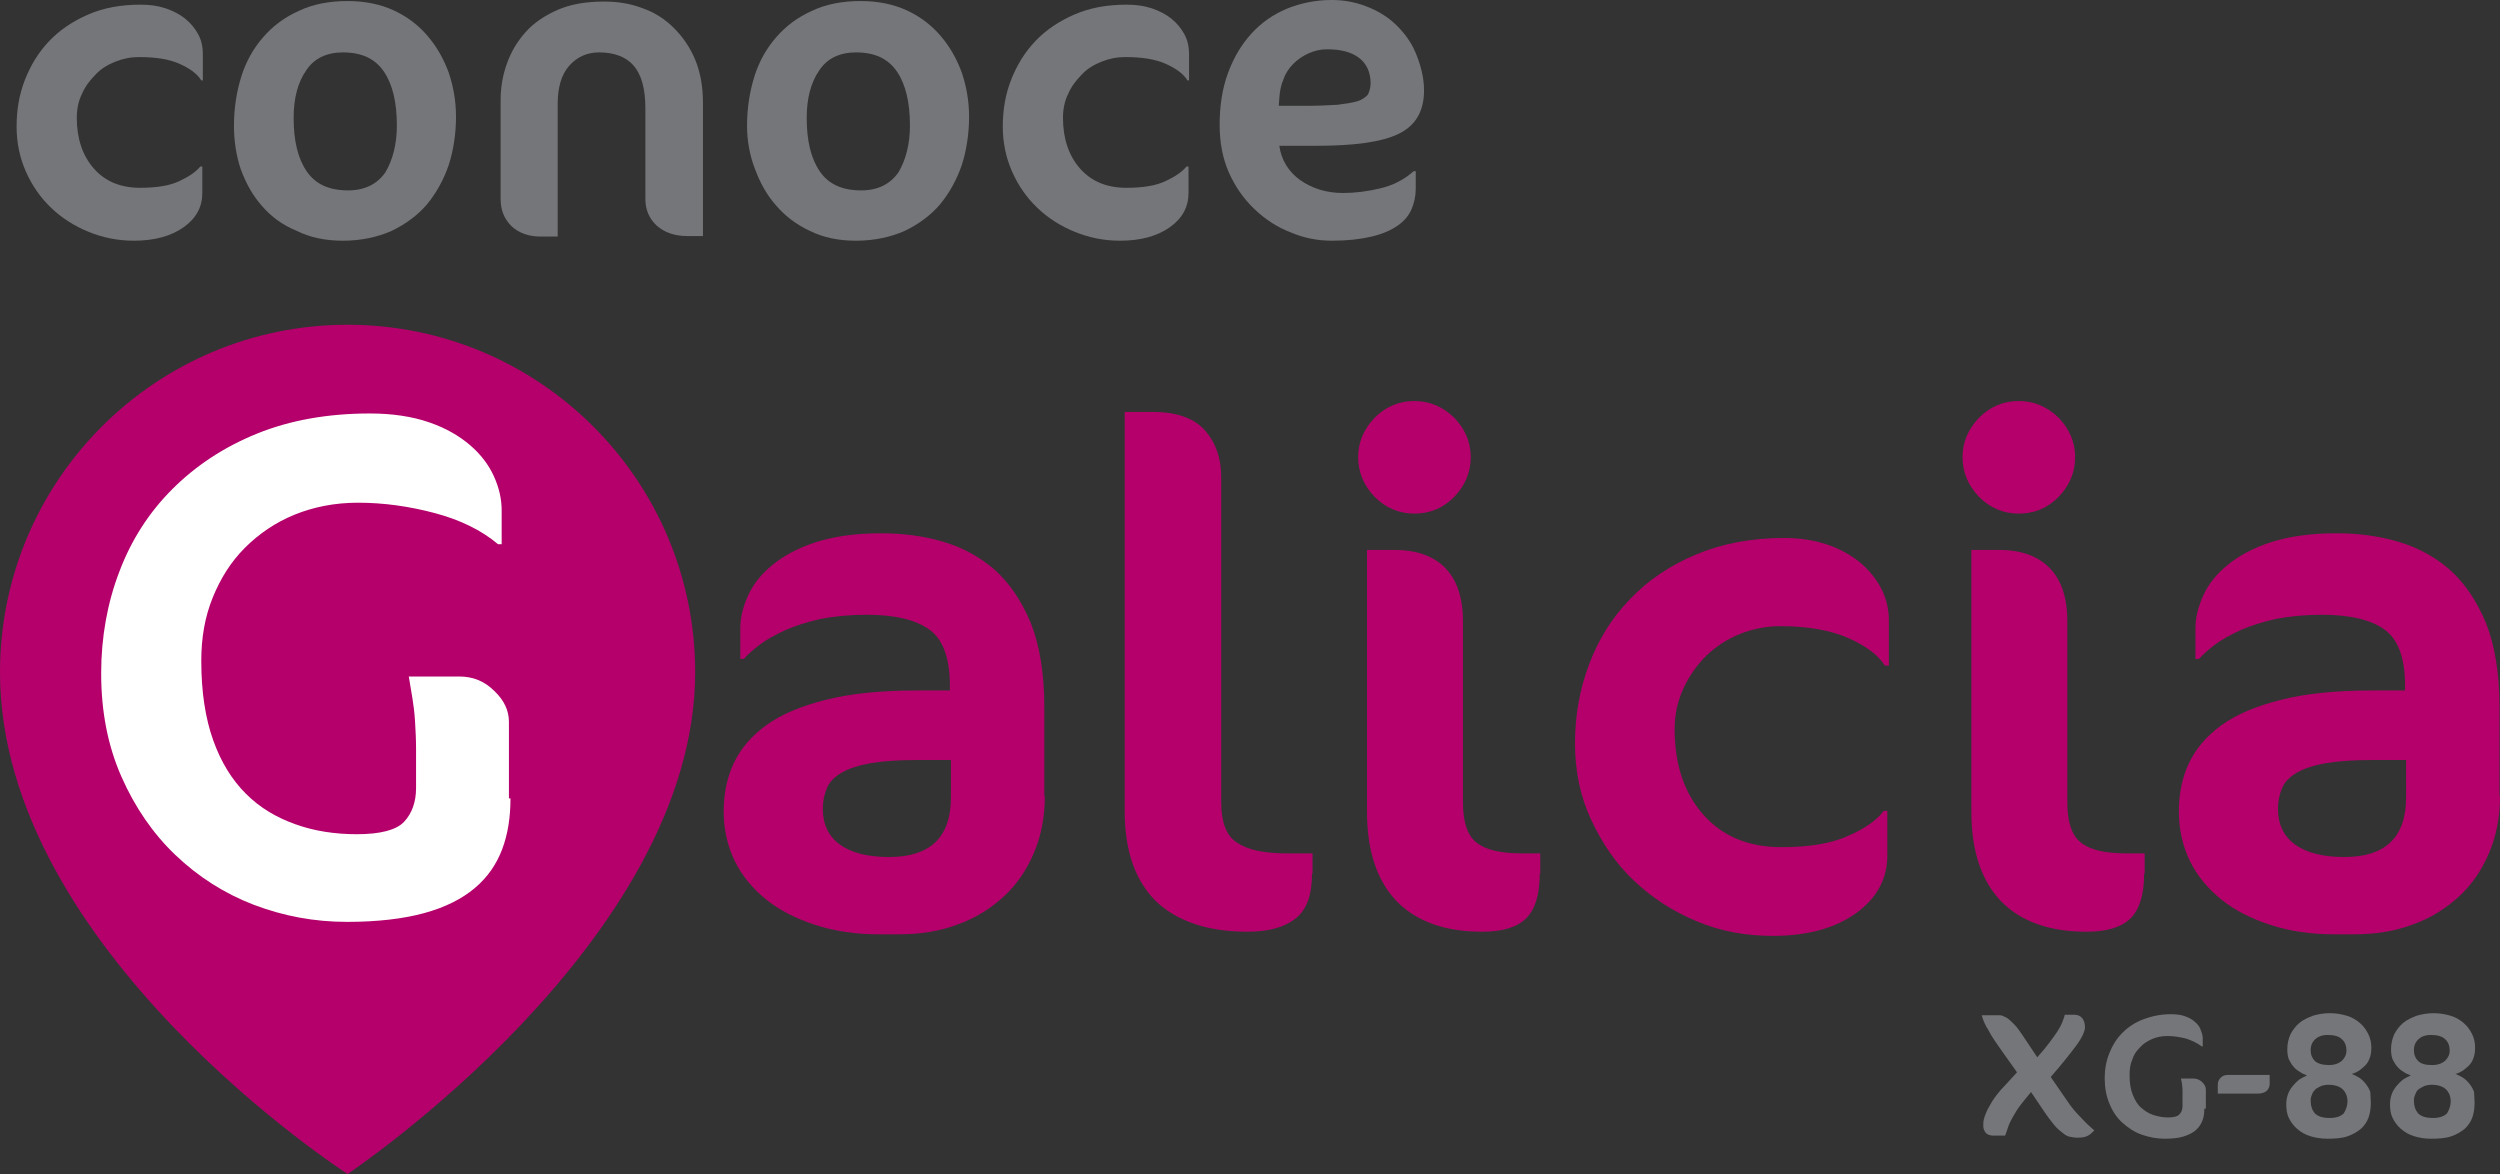 <?xml version="1.0" encoding="UTF-8" standalone="no"?>
<svg
   xmlns:dc="http://purl.org/dc/elements/1.1/"
   xmlns:cc="http://creativecommons.org/ns#"
   xmlns:rdf="http://www.w3.org/1999/02/22-rdf-syntax-ns#"
   xmlns:svg="http://www.w3.org/2000/svg"
   xmlns="http://www.w3.org/2000/svg"
   xmlns:sodipodi="http://sodipodi.sourceforge.net/DTD/sodipodi-0.dtd"
   xmlns:inkscape="http://www.inkscape.org/namespaces/inkscape"
   version="1.1"
   id="Layer_1"
   x="0px"
   y="0px"
   viewBox="0 0 481.9 226.3"
   xml:space="preserve"
   sodipodi:docname="conoce-galicia-logo.svg"
   width="481.9"
   height="226.3"
   inkscape:version="1.0.2-2 (e86c870879, 2021-01-15)"><rect x="0" y="0" width="481.9" height="226.3" fill="#333333" stroke="none"/><defs
   id="defs59" /><sodipodi:namedview
   pagecolor="#ffffff"
   bordercolor="#666666"
   borderopacity="1"
   objecttolerance="10"
   gridtolerance="10"
   guidetolerance="10"
   inkscape:pageopacity="0"
   inkscape:pageshadow="2"
   inkscape:window-width="1920"
   inkscape:window-height="1027"
   id="namedview57"
   showgrid="false"
   inkscape:pagecheckerboard="true"
   inkscape:zoom="1.802787"
   inkscape:cx="240.95001"
   inkscape:cy="112.29999"
   inkscape:window-x="1272"
   inkscape:window-y="-8"
   inkscape:window-maximized="1"
   inkscape:current-layer="Layer_1" />
<style
   type="text/css"
   id="style2">
	.st0{fill:#B5006B;}
	.st1{fill:#757679;}
	.st2{fill:#FFFFFF;}
</style>
<g
   id="g54"
   transform="translate(-42.5,-43.6)">
	<g
   id="g38">
		<path
   class="st0"
   d="m 176.5,173.2 c 0,52 -67,96.7 -67,96.7 0,0 -67,-43.1 -67,-96.7 0,-37 30,-67 67,-67 37,0 67,30 67,67 z"
   id="path4" />
		<g
   id="g18">
			<path
   class="st1"
   d="m 81.3,59.1 c -0.8,-1.3 -2.2,-2.3 -4.2,-3.2 -2,-0.9 -4.6,-1.3 -7.8,-1.3 -1.6,0 -3.1,0.3 -4.6,0.9 -1.5,0.6 -2.8,1.4 -3.8,2.5 -1.1,1.1 -2,2.3 -2.6,3.7 -0.7,1.4 -1,3 -1,4.6 0,4 1.1,7.3 3.3,9.8 2.2,2.5 5.2,3.7 8.9,3.7 3.2,0 5.7,-0.4 7.6,-1.3 1.9,-0.9 3.2,-1.8 4,-2.8 h 0.4 v 5.1 c 0,2.7 -1.2,4.9 -3.6,6.6 -2.4,1.7 -5.6,2.6 -9.6,2.6 -3.1,0 -6,-0.6 -8.7,-1.7 -2.7,-1.1 -5.1,-2.6 -7.2,-4.6 -2.1,-2 -3.7,-4.3 -4.9,-7 -1.2,-2.7 -1.8,-5.6 -1.8,-8.7 0,-3.2 0.5,-6.2 1.6,-9 1.1,-2.8 2.6,-5.3 4.7,-7.5 2,-2.1 4.5,-3.8 7.5,-5.1 3,-1.3 6.3,-1.9 10.1,-1.9 1.7,0 3.3,0.2 4.8,0.7 1.5,0.5 2.8,1.2 3.8,2 1.1,0.9 1.9,1.9 2.5,3 0.6,1.1 0.9,2.4 0.9,3.7 v 5.2 z"
   id="path6" />
			<path
   class="st1"
   d="m 87.6,67.8 c 0,-3.3 0.5,-6.5 1.4,-9.4 0.9,-2.9 2.3,-5.4 4.2,-7.6 1.9,-2.2 4.2,-3.9 6.9,-5.1 2.7,-1.3 5.9,-1.9 9.4,-1.9 3.3,0 6.3,0.6 8.9,1.8 2.6,1.2 4.8,2.9 6.5,4.9 1.8,2.1 3.1,4.4 4.1,7.1 0.9,2.7 1.4,5.5 1.4,8.5 0,3.3 -0.5,6.5 -1.4,9.3 -1,2.9 -2.4,5.4 -4.2,7.6 -1.8,2.1 -4.1,3.8 -6.8,5.1 -2.7,1.2 -5.9,1.9 -9.4,1.9 -3.3,0 -6.3,-0.6 -8.9,-1.9 C 97,87 94.8,85.4 93,83.3 91.2,81.3 89.9,78.9 88.9,76.2 88,73.5 87.6,70.7 87.6,67.8 Z m 31.4,0 c 0,-4.4 -0.8,-7.9 -2.5,-10.4 -1.7,-2.5 -4.3,-3.7 -7.9,-3.7 -3.2,0 -5.6,1.2 -7.1,3.5 -1.6,2.3 -2.4,5.4 -2.4,9.1 0,4.4 0.8,7.8 2.5,10.3 1.7,2.5 4.3,3.7 8,3.7 3.2,0 5.6,-1.2 7.2,-3.5 1.4,-2.4 2.2,-5.4 2.2,-9 z"
   id="path8" />
			<path
   class="st1"
   d="m 175,89.1 c -2.5,0 -4.4,-0.7 -5.9,-2 -1.5,-1.4 -2.2,-3.1 -2.2,-5.2 V 64.4 c 0,-3.8 -0.8,-6.5 -2.3,-8.2 -1.5,-1.7 -3.8,-2.5 -6.6,-2.5 -2.4,0 -4.3,0.9 -5.8,2.6 -1.5,1.7 -2.2,4.2 -2.2,7.3 v 25.6 h -3.3 c -2.3,0 -4.2,-0.7 -5.6,-2 C 139.7,85.8 139,84.1 139,82 V 62.8 c 0,-2.3 0.4,-4.7 1.2,-6.9 0.8,-2.3 2,-4.3 3.6,-6.1 1.6,-1.8 3.7,-3.2 6.2,-4.3 2.5,-1.1 5.5,-1.6 9,-1.6 2.6,0 5.1,0.4 7.4,1.3 2.3,0.8 4.3,2.1 6,3.8 1.7,1.7 3.1,3.7 4.1,6.1 1,2.4 1.5,5.2 1.5,8.3 v 25.7 z"
   id="path10" />
			<path
   class="st1"
   d="m 186.5,67.8 c 0,-3.3 0.5,-6.5 1.4,-9.4 0.9,-2.9 2.3,-5.4 4.2,-7.6 1.9,-2.2 4.2,-3.9 6.9,-5.1 2.7,-1.3 5.9,-1.9 9.4,-1.9 3.3,0 6.3,0.6 8.9,1.8 2.6,1.2 4.8,2.9 6.5,4.9 1.8,2.1 3.1,4.4 4.1,7.1 0.9,2.7 1.4,5.5 1.4,8.5 0,3.3 -0.5,6.5 -1.4,9.3 -1,2.9 -2.4,5.4 -4.2,7.6 -1.8,2.1 -4.1,3.8 -6.8,5.1 -2.7,1.2 -5.9,1.9 -9.4,1.9 -3.3,0 -6.3,-0.6 -8.9,-1.9 -2.6,-1.2 -4.8,-2.9 -6.5,-4.9 -1.8,-2 -3.1,-4.4 -4.1,-7.1 -1,-2.6 -1.5,-5.4 -1.5,-8.3 z m 31.4,0 c 0,-4.4 -0.8,-7.9 -2.5,-10.4 -1.7,-2.5 -4.3,-3.7 -7.9,-3.7 -3.2,0 -5.6,1.2 -7.1,3.5 -1.6,2.3 -2.4,5.4 -2.4,9.1 0,4.4 0.8,7.8 2.5,10.3 1.7,2.5 4.3,3.7 8,3.7 3.2,0 5.6,-1.2 7.2,-3.5 1.4,-2.4 2.2,-5.4 2.2,-9 z"
   id="path12" />
			<path
   class="st1"
   d="m 271.4,59.1 c -0.8,-1.3 -2.2,-2.3 -4.2,-3.2 -2,-0.9 -4.6,-1.3 -7.8,-1.3 -1.6,0 -3.1,0.3 -4.6,0.9 -1.5,0.6 -2.8,1.4 -3.8,2.5 -1.1,1.1 -2,2.3 -2.6,3.7 -0.7,1.4 -1,3 -1,4.6 0,4 1.1,7.3 3.3,9.8 2.2,2.5 5.2,3.7 8.9,3.7 3.2,0 5.7,-0.4 7.6,-1.3 1.9,-0.9 3.2,-1.8 4,-2.8 h 0.4 v 5.1 c 0,2.7 -1.2,4.9 -3.6,6.6 -2.4,1.7 -5.6,2.6 -9.6,2.6 -3.1,0 -6,-0.6 -8.7,-1.7 -2.7,-1.1 -5.1,-2.6 -7.2,-4.6 -2.1,-2 -3.7,-4.3 -4.9,-7 -1.2,-2.7 -1.8,-5.6 -1.8,-8.7 0,-3.2 0.5,-6.2 1.6,-9 1.1,-2.8 2.6,-5.3 4.7,-7.5 2,-2.1 4.5,-3.8 7.5,-5.1 3,-1.3 6.3,-1.9 10.1,-1.9 1.7,0 3.3,0.2 4.8,0.7 1.5,0.5 2.8,1.2 3.8,2 1.1,0.9 1.9,1.9 2.5,3 0.6,1.1 0.9,2.4 0.9,3.7 v 5.2 z"
   id="path14" />
			<path
   class="st1"
   d="m 317,61 c 0,4 -1.6,6.8 -4.9,8.4 -3.3,1.6 -8.6,2.3 -15.8,2.3 h -7.2 c 0.4,2.8 1.8,5 4,6.6 2.3,1.6 5,2.5 8.3,2.5 2.3,0 4.7,-0.3 7.2,-0.9 2.5,-0.6 4.6,-1.7 6.4,-3.3 h 0.4 V 80 c 0,1.4 -0.3,2.7 -0.8,3.9 -0.5,1.2 -1.4,2.3 -2.7,3.2 -1.3,0.9 -2.9,1.6 -5,2.1 -2.1,0.5 -4.6,0.8 -7.6,0.8 -2.8,0 -5.4,-0.5 -8,-1.6 -2.6,-1 -4.9,-2.5 -7,-4.5 -2,-1.9 -3.7,-4.3 -4.9,-7 -1.2,-2.7 -1.8,-5.8 -1.8,-9.2 0,-3.7 0.5,-7 1.6,-10 1.1,-3 2.6,-5.5 4.5,-7.6 1.9,-2.1 4.2,-3.7 6.8,-4.8 2.7,-1.1 5.6,-1.7 8.7,-1.7 2.3,0 4.5,0.4 6.6,1.2 2.1,0.8 4,1.9 5.6,3.4 1.6,1.5 3,3.3 3.9,5.4 0.9,2.1 1.7,4.7 1.7,7.4 z m -10.3,-1.3 c 0,-2.2 -0.8,-3.9 -2.3,-5 -1.5,-1.1 -3.5,-1.6 -6.1,-1.6 -1.3,0 -2.5,0.3 -3.6,0.8 -1.1,0.5 -2.1,1.2 -2.9,2 -0.8,0.8 -1.5,1.8 -1.9,3 -0.5,1.1 -0.7,2.3 -0.8,3.6 L 289,64 h 4.9 c 2.6,0 4.8,-0.1 6.4,-0.2 1.6,-0.2 2.9,-0.4 3.9,-0.7 0.9,-0.3 1.6,-0.8 2,-1.3 0.3,-0.7 0.5,-1.4 0.5,-2.1 z"
   id="path16" />
		</g>
		<g
   id="g32">
			<path
   class="st0"
   d="m 243.9,197.1 c 0,4 -0.7,7.6 -2.1,10.9 -1.4,3.3 -3.3,6.1 -5.8,8.4 -2.5,2.3 -5.5,4.2 -8.9,5.4 -3.4,1.3 -7.2,1.9 -11.4,1.9 h -3.8 c -4.4,0 -8.5,-0.6 -12.2,-1.8 -3.7,-1.2 -6.9,-2.8 -9.5,-4.9 -2.6,-2.1 -4.7,-4.6 -6.1,-7.5 -1.4,-2.9 -2.1,-6.1 -2.1,-9.5 0,-3.3 0.6,-6.4 1.9,-9.2 1.3,-2.8 3.4,-5.3 6.3,-7.4 2.9,-2.1 6.7,-3.7 11.5,-4.9 4.7,-1.2 10.5,-1.8 17.4,-1.8 h 6.5 v -0.9 c 0,-5.3 -1.3,-8.9 -3.9,-10.8 -2.6,-1.9 -6.6,-2.9 -12.1,-2.9 -3.3,0 -6.3,0.3 -8.9,0.8 -2.6,0.6 -4.9,1.3 -6.9,2.2 -1.9,0.9 -3.6,1.8 -4.9,2.8 -1.3,1 -2.3,1.9 -3,2.7 h -0.7 v -5.9 c 0,-2 0.5,-4.1 1.5,-6.3 1,-2.2 2.5,-4.1 4.7,-5.9 2.2,-1.8 5,-3.3 8.4,-4.4 3.5,-1.1 7.6,-1.7 12.5,-1.7 4.2,0 8.2,0.5 11.9,1.6 3.8,1.1 7.1,2.9 10,5.4 2.9,2.6 5.2,6 7,10.3 1.7,4.3 2.6,9.7 2.6,16.1 v 17.3 z m -18.1,-7 h -6.6 c -3.5,0 -6.4,0.2 -8.8,0.6 -2.3,0.4 -4.2,1 -5.6,1.8 -1.4,0.8 -2.4,1.8 -2.9,3 -0.5,1.2 -0.8,2.5 -0.8,4 0,3 1.1,5.3 3.3,6.9 2.2,1.6 5.4,2.4 9.5,2.4 7.9,0 11.9,-3.8 11.9,-11.5 z"
   id="path20" />
			<path
   class="st0"
   d="m 295.4,212 c 0,4.1 -1,6.9 -3.1,8.6 -2.1,1.7 -5.2,2.6 -9.3,2.6 -7.7,0 -13.6,-2 -17.7,-5.9 -4,-4 -6,-9.7 -6,-17.3 v -77 h 5.3 c 4.7,0 8.1,1.2 10.2,3.6 2.1,2.4 3.1,5.4 3.1,8.9 v 62.8 c 0,3.8 1,6.4 3,7.7 2,1.4 5.2,2.1 9.6,2.1 h 5 v 3.9 z"
   id="path22" />
			<path
   class="st0"
   d="m 326,131.7 c 0,3 -1.1,5.5 -3.2,7.7 -2.2,2.2 -4.7,3.2 -7.7,3.2 -2.9,0 -5.5,-1.1 -7.6,-3.2 -2.1,-2.2 -3.2,-4.7 -3.2,-7.7 0,-2.9 1.1,-5.4 3.2,-7.6 2.1,-2.1 4.7,-3.2 7.6,-3.2 3,0 5.5,1.1 7.7,3.2 2.1,2.2 3.2,4.7 3.2,7.6 z m 13.3,80.3 c 0,4.1 -0.9,6.9 -2.6,8.6 -1.7,1.7 -4.5,2.6 -8.5,2.6 -7.2,0 -12.7,-2 -16.5,-5.9 -3.8,-4 -5.7,-9.7 -5.7,-17.3 v -50.4 h 5.3 c 4.1,0 7.4,1.1 9.7,3.4 2.3,2.3 3.5,5.7 3.5,10.4 v 34.9 c 0,3.8 0.9,6.4 2.6,7.7 1.7,1.4 4.6,2.1 8.8,2.1 h 3.5 v 3.9 z"
   id="path24" />
			<path
   class="st0"
   d="m 405.9,172 c -1.3,-2.1 -3.7,-3.9 -7.1,-5.4 -3.4,-1.5 -7.8,-2.3 -13.1,-2.3 -2.7,0 -5.3,0.5 -7.8,1.5 -2.5,1 -4.6,2.4 -6.5,4.2 -1.8,1.8 -3.3,3.9 -4.4,6.3 -1.1,2.4 -1.7,5 -1.7,7.8 0,6.8 1.8,12.3 5.5,16.5 3.7,4.2 8.7,6.3 15.1,6.3 5.4,0 9.6,-0.7 12.9,-2.2 3.2,-1.4 5.5,-3 6.8,-4.8 h 0.7 v 8.6 c 0,4.5 -2,8.2 -6,11.1 -4,2.9 -9.4,4.4 -16.1,4.4 -5.2,0 -10.1,-0.9 -14.6,-2.8 -4.6,-1.9 -8.6,-4.5 -12.1,-7.8 -3.5,-3.3 -6.2,-7.3 -8.3,-11.8 -2.1,-4.5 -3.1,-9.4 -3.1,-14.7 0,-5.4 0.9,-10.4 2.7,-15.2 1.8,-4.8 4.4,-9 7.9,-12.6 3.4,-3.6 7.7,-6.5 12.7,-8.6 5,-2.1 10.7,-3.2 17,-3.2 2.9,0 5.6,0.4 8.1,1.2 2.5,0.8 4.6,2 6.4,3.4 1.8,1.5 3.2,3.2 4.2,5.1 1,1.9 1.5,4 1.5,6.2 v 8.7 h -0.7 z"
   id="path26" />
			<path
   class="st0"
   d="m 442.5,131.7 c 0,3 -1.1,5.5 -3.2,7.7 -2.2,2.2 -4.7,3.2 -7.7,3.2 -2.9,0 -5.5,-1.1 -7.6,-3.2 -2.1,-2.2 -3.2,-4.7 -3.2,-7.7 0,-2.9 1.1,-5.4 3.2,-7.6 2.1,-2.1 4.7,-3.2 7.6,-3.2 3,0 5.5,1.1 7.7,3.2 2.1,2.2 3.2,4.7 3.2,7.6 z m 13.3,80.3 c 0,4.1 -0.9,6.9 -2.6,8.6 -1.7,1.7 -4.5,2.6 -8.5,2.6 -7.2,0 -12.7,-2 -16.5,-5.9 -3.8,-4 -5.7,-9.7 -5.7,-17.3 v -50.4 h 5.3 c 4.1,0 7.4,1.1 9.7,3.4 2.3,2.3 3.5,5.7 3.5,10.4 v 34.9 c 0,3.8 0.9,6.4 2.6,7.7 1.7,1.4 4.6,2.1 8.8,2.1 h 3.5 v 3.9 z"
   id="path28" />
			<path
   class="st0"
   d="m 524.4,197.1 c 0,4 -0.7,7.6 -2.1,10.9 -1.4,3.3 -3.3,6.1 -5.8,8.4 -2.5,2.3 -5.5,4.2 -8.9,5.4 -3.4,1.3 -7.2,1.9 -11.4,1.9 h -3.8 c -4.4,0 -8.5,-0.6 -12.2,-1.8 -3.7,-1.2 -6.9,-2.8 -9.5,-4.9 -2.6,-2.1 -4.7,-4.6 -6.1,-7.5 -1.4,-2.9 -2.1,-6.1 -2.1,-9.5 0,-3.3 0.6,-6.4 1.9,-9.2 1.3,-2.8 3.4,-5.3 6.3,-7.4 2.9,-2.1 6.7,-3.7 11.5,-4.9 4.7,-1.2 10.5,-1.8 17.4,-1.8 h 6.5 v -0.9 c 0,-5.3 -1.3,-8.9 -3.9,-10.8 -2.6,-1.9 -6.6,-2.9 -12.1,-2.9 -3.3,0 -6.3,0.3 -8.9,0.8 -2.6,0.6 -4.9,1.3 -6.9,2.2 -1.9,0.9 -3.6,1.8 -4.9,2.8 -1.3,1 -2.3,1.9 -3,2.7 h -0.7 v -5.9 c 0,-2 0.5,-4.1 1.5,-6.3 1,-2.2 2.5,-4.1 4.7,-5.9 2.2,-1.8 5,-3.3 8.4,-4.4 3.5,-1.1 7.6,-1.7 12.5,-1.7 4.2,0 8.2,0.5 11.9,1.6 3.8,1.1 7.1,2.9 10,5.4 2.9,2.6 5.2,6 7,10.3 1.7,4.3 2.6,9.7 2.6,16.1 v 17.3 z m -18.1,-7 h -6.6 c -3.5,0 -6.4,0.2 -8.8,0.6 -2.3,0.4 -4.2,1 -5.6,1.8 -1.4,0.8 -2.4,1.8 -2.9,3 -0.5,1.2 -0.8,2.5 -0.8,4 0,3 1.1,5.3 3.3,6.9 2.2,1.6 5.4,2.4 9.5,2.4 7.9,0 11.9,-3.8 11.9,-11.5 z"
   id="path30" />
		</g>
		<g
   id="g36">
			<path
   class="st2"
   d="m 140.9,197.5 c 0,3.6 -0.5,6.9 -1.6,9.8 -1.1,2.9 -2.8,5.4 -5.3,7.5 -2.5,2.1 -5.7,3.7 -9.7,4.8 -4,1.1 -9,1.7 -14.9,1.7 -6.3,0 -12.2,-1.1 -18,-3.3 -5.7,-2.2 -10.7,-5.4 -15.1,-9.6 -4.3,-4.1 -7.8,-9.2 -10.4,-15.1 -2.6,-5.9 -3.9,-12.5 -3.9,-19.9 0,-7 1.2,-13.6 3.5,-19.6 2.3,-6.1 5.7,-11.4 10.2,-15.9 4.5,-4.5 9.9,-8.1 16.3,-10.7 6.4,-2.6 13.7,-3.9 21.8,-3.9 4.4,0 8.2,0.6 11.4,1.7 3.2,1.1 5.8,2.6 7.9,4.4 2.1,1.8 3.6,3.8 4.6,6 1,2.2 1.5,4.4 1.5,6.6 v 6.5 h -0.7 c -3.2,-2.7 -7.3,-4.7 -12.2,-6 -4.9,-1.3 -9.8,-2 -14.8,-2 -4.4,0 -8.5,0.8 -12.2,2.3 -3.7,1.5 -6.9,3.7 -9.6,6.4 -2.7,2.7 -4.7,5.9 -6.2,9.6 -1.5,3.7 -2.2,7.7 -2.2,12.2 0,6 0.8,11.1 2.3,15.3 1.5,4.2 3.6,7.6 6.3,10.3 2.7,2.7 5.9,4.6 9.6,5.9 3.6,1.3 7.6,1.9 11.8,1.9 4.5,0 7.6,-0.8 9.1,-2.4 1.5,-1.6 2.3,-3.8 2.3,-6.5 v -7.6 c 0,-1.8 -0.1,-3.6 -0.2,-5.3 -0.1,-1.7 -0.3,-3.1 -0.5,-4.4 l -0.7,-4.2 h 9.7 c 2.7,0 4.9,0.9 6.8,2.8 1.9,1.8 2.8,3.8 2.8,5.9 v 14.8 z"
   id="path34" />
		</g>
	</g>
	<g
   id="g52">
		<g
   id="g50">
			<path
   class="st1"
   d="m 446.2,261.5 c -0.4,0.4 -0.8,0.8 -1.2,1 -0.5,0.3 -1.2,0.4 -2.1,0.4 -0.5,0 -1,-0.1 -1.5,-0.2 -0.5,-0.1 -0.9,-0.4 -1.4,-0.8 -0.5,-0.4 -1,-0.8 -1.5,-1.4 -0.5,-0.6 -1,-1.3 -1.6,-2.1 l -2.9,-4.3 c -0.8,1 -1.5,1.8 -2.1,2.6 -0.6,0.8 -1,1.5 -1.4,2.2 -0.4,0.7 -0.7,1.3 -0.9,1.9 -0.2,0.6 -0.4,1.2 -0.6,1.7 h -2.3 c -0.6,0 -1.1,-0.2 -1.4,-0.5 -0.3,-0.4 -0.5,-0.8 -0.5,-1.3 0,-0.5 0,-0.9 0.1,-1.3 0.1,-0.4 0.2,-0.8 0.4,-1.2 0.2,-0.6 0.7,-1.4 1.2,-2.3 0.6,-0.9 1.4,-2 2.6,-3.2 l 2.2,-2.4 -2.7,-3.8 c -1.2,-1.7 -2.2,-3.1 -2.8,-4.3 -0.7,-1.1 -1.1,-2.1 -1.3,-2.9 h 3.2 c 0.3,0 0.6,0 0.8,0.1 0.3,0.1 0.6,0.3 1,0.5 0.4,0.3 0.8,0.7 1.3,1.2 0.5,0.5 1,1.2 1.6,2.1 l 2.8,4.2 c 1,-1.1 1.8,-2.1 2.4,-2.9 0.6,-0.8 1.1,-1.5 1.5,-2.1 0.4,-0.6 0.7,-1.2 0.9,-1.7 0.2,-0.5 0.4,-1 0.5,-1.5 h 1.8 c 0.7,0 1.2,0.2 1.6,0.7 0.3,0.4 0.5,1 0.5,1.7 0,0.8 -0.6,2.1 -1.8,3.7 -1.2,1.6 -2.8,3.6 -4.8,5.9 l 3.1,4.5 c 0.9,1.4 1.9,2.5 2.8,3.4 0.9,1 1.8,1.8 2.5,2.4 z"
   id="path40" />
			<path
   class="st1"
   d="m 467.4,257.3 c 0,0.9 -0.1,1.7 -0.4,2.4 -0.3,0.7 -0.7,1.3 -1.3,1.8 -0.6,0.5 -1.4,0.9 -2.4,1.2 -1,0.3 -2.2,0.4 -3.6,0.4 -1.5,0 -3,-0.3 -4.4,-0.8 -1.4,-0.5 -2.6,-1.3 -3.7,-2.3 -1.1,-1 -1.9,-2.2 -2.5,-3.7 -0.6,-1.4 -0.9,-3.1 -0.9,-4.9 0,-1.7 0.3,-3.3 0.9,-4.8 0.6,-1.5 1.4,-2.8 2.5,-3.9 1.1,-1.1 2.4,-2 4,-2.6 1.6,-0.6 3.3,-1 5.3,-1 1.1,0 2,0.1 2.8,0.4 0.8,0.3 1.4,0.6 1.9,1.1 0.5,0.4 0.9,0.9 1.1,1.5 0.2,0.5 0.4,1.1 0.4,1.6 v 1.6 h -0.2 c -0.8,-0.6 -1.8,-1.1 -3,-1.5 -1.2,-0.3 -2.4,-0.5 -3.6,-0.5 -1.1,0 -2.1,0.2 -3,0.6 -0.9,0.4 -1.7,0.9 -2.3,1.6 -0.7,0.7 -1.2,1.4 -1.5,2.4 -0.4,0.9 -0.5,1.9 -0.5,3 0,1.5 0.2,2.7 0.6,3.7 0.4,1 0.9,1.9 1.6,2.5 0.7,0.6 1.4,1.1 2.3,1.4 0.9,0.3 1.9,0.5 2.9,0.5 1.1,0 1.9,-0.2 2.2,-0.6 0.4,-0.4 0.6,-0.9 0.6,-1.6 v -1.9 c 0,-0.5 0,-0.9 0,-1.3 0,-0.4 -0.1,-0.8 -0.1,-1.1 l -0.2,-1 h 2.4 c 0.6,0 1.2,0.2 1.7,0.7 0.5,0.5 0.7,0.9 0.7,1.5 v 3.6 z"
   id="path42" />
			<path
   class="st1"
   d="m 480,252.5 c 0,0.6 -0.2,1 -0.6,1.4 -0.4,0.3 -0.9,0.5 -1.6,0.5 H 470 v -1.7 c 0,-0.6 0.2,-1 0.6,-1.4 0.4,-0.4 0.9,-0.5 1.5,-0.5 h 7.9 z"
   id="path44" />
			<path
   class="st1"
   d="m 499.5,256.1 c 0,1 -0.1,1.9 -0.4,2.8 -0.3,0.9 -0.8,1.6 -1.4,2.2 -0.7,0.6 -1.5,1.1 -2.6,1.5 -1.1,0.4 -2.4,0.5 -4,0.5 -1.2,0 -2.4,-0.2 -3.3,-0.5 -1,-0.3 -1.8,-0.8 -2.5,-1.4 -0.7,-0.6 -1.2,-1.3 -1.6,-2.1 -0.4,-0.8 -0.5,-1.7 -0.5,-2.7 0,-0.6 0.1,-1.2 0.3,-1.8 0.2,-0.6 0.5,-1.1 0.9,-1.6 0.4,-0.5 0.8,-0.9 1.3,-1.3 0.5,-0.3 1,-0.6 1.5,-0.8 -0.5,-0.2 -1,-0.4 -1.4,-0.7 -0.5,-0.3 -0.9,-0.6 -1.2,-1 -0.4,-0.4 -0.6,-0.9 -0.9,-1.4 -0.2,-0.5 -0.3,-1.2 -0.3,-1.9 0,-1.1 0.2,-2 0.6,-2.9 0.4,-0.8 1,-1.6 1.7,-2.2 0.7,-0.6 1.6,-1 2.6,-1.4 1,-0.3 2.1,-0.5 3.3,-0.5 1.2,0 2.3,0.2 3.3,0.5 1,0.3 1.8,0.8 2.5,1.4 0.7,0.6 1.2,1.3 1.6,2.1 0.4,0.8 0.6,1.7 0.6,2.6 0,0.8 -0.1,1.5 -0.3,2 -0.2,0.6 -0.5,1.1 -0.9,1.5 -0.4,0.4 -0.8,0.7 -1.2,1 -0.5,0.3 -0.9,0.5 -1.4,0.6 0.5,0.2 0.9,0.4 1.4,0.7 0.5,0.3 0.9,0.7 1.3,1.2 0.4,0.5 0.7,1 0.9,1.6 0,0.6 0.1,1.3 0.1,2 z m -4.5,-0.2 c 0,-0.9 -0.3,-1.7 -0.9,-2.3 -0.6,-0.6 -1.6,-0.9 -2.8,-0.9 -0.5,0 -0.9,0.1 -1.3,0.2 -0.4,0.2 -0.8,0.4 -1.1,0.6 -0.3,0.3 -0.6,0.6 -0.7,1 -0.2,0.4 -0.3,0.8 -0.3,1.2 0,1.1 0.3,1.9 0.8,2.5 0.6,0.6 1.5,0.9 2.9,0.9 1.2,0 2.1,-0.3 2.7,-0.9 0.4,-0.7 0.7,-1.4 0.7,-2.3 z m -3.8,-12.8 c -1.1,0 -1.9,0.3 -2.5,0.9 -0.6,0.6 -0.8,1.3 -0.8,2 0,0.9 0.3,1.6 0.8,2.1 0.5,0.5 1.5,0.8 2.7,0.8 1.1,0 1.9,-0.3 2.5,-0.8 0.6,-0.6 0.9,-1.2 0.9,-2 0,-0.9 -0.3,-1.7 -0.9,-2.2 -0.5,-0.5 -1.4,-0.8 -2.7,-0.8 z"
   id="path46" />
			<path
   class="st1"
   d="m 519.5,256.1 c 0,1 -0.1,1.9 -0.4,2.8 -0.3,0.9 -0.8,1.6 -1.4,2.2 -0.7,0.6 -1.5,1.1 -2.6,1.5 -1.1,0.4 -2.4,0.5 -4,0.5 -1.2,0 -2.4,-0.2 -3.3,-0.5 -1,-0.3 -1.8,-0.8 -2.5,-1.4 -0.7,-0.6 -1.2,-1.3 -1.6,-2.1 -0.4,-0.8 -0.5,-1.7 -0.5,-2.7 0,-0.6 0.1,-1.2 0.3,-1.8 0.2,-0.6 0.5,-1.1 0.9,-1.6 0.4,-0.5 0.8,-0.9 1.3,-1.3 0.5,-0.3 1,-0.6 1.5,-0.8 -0.5,-0.2 -1,-0.4 -1.4,-0.7 -0.5,-0.3 -0.9,-0.6 -1.2,-1 -0.4,-0.4 -0.6,-0.9 -0.9,-1.4 -0.2,-0.5 -0.3,-1.2 -0.3,-1.9 0,-1.1 0.2,-2 0.6,-2.9 0.4,-0.8 1,-1.6 1.7,-2.2 0.7,-0.6 1.6,-1 2.6,-1.4 1,-0.3 2.1,-0.5 3.3,-0.5 1.2,0 2.3,0.2 3.3,0.5 1,0.3 1.8,0.8 2.5,1.4 0.7,0.6 1.2,1.3 1.6,2.1 0.4,0.8 0.6,1.7 0.6,2.6 0,0.8 -0.1,1.5 -0.3,2 -0.2,0.6 -0.5,1.1 -0.9,1.5 -0.4,0.4 -0.8,0.7 -1.2,1 -0.5,0.3 -0.9,0.5 -1.4,0.6 0.5,0.2 0.9,0.4 1.4,0.7 0.5,0.3 0.9,0.7 1.3,1.2 0.4,0.5 0.7,1 0.9,1.6 0,0.6 0.1,1.3 0.1,2 z m -4.6,-0.2 c 0,-0.9 -0.3,-1.7 -0.9,-2.3 -0.6,-0.6 -1.6,-0.9 -2.8,-0.9 -0.5,0 -0.9,0.1 -1.3,0.2 -0.4,0.2 -0.8,0.4 -1.1,0.6 -0.3,0.2 -0.6,0.6 -0.7,1 -0.2,0.4 -0.3,0.8 -0.3,1.2 0,1.1 0.3,1.9 0.8,2.5 0.6,0.6 1.5,0.9 2.9,0.9 1.2,0 2.1,-0.3 2.7,-0.9 0.4,-0.7 0.7,-1.4 0.7,-2.3 z m -3.8,-12.8 c -1.1,0 -1.9,0.3 -2.5,0.9 -0.6,0.6 -0.8,1.3 -0.8,2 0,0.9 0.3,1.6 0.8,2.1 0.6,0.6 1.5,0.8 2.7,0.8 1.1,0 1.9,-0.3 2.5,-0.8 0.6,-0.6 0.9,-1.2 0.9,-2 0,-0.9 -0.3,-1.7 -0.9,-2.2 -0.5,-0.5 -1.4,-0.8 -2.7,-0.8 z"
   id="path48" />
		</g>
	</g>
</g>
</svg>
